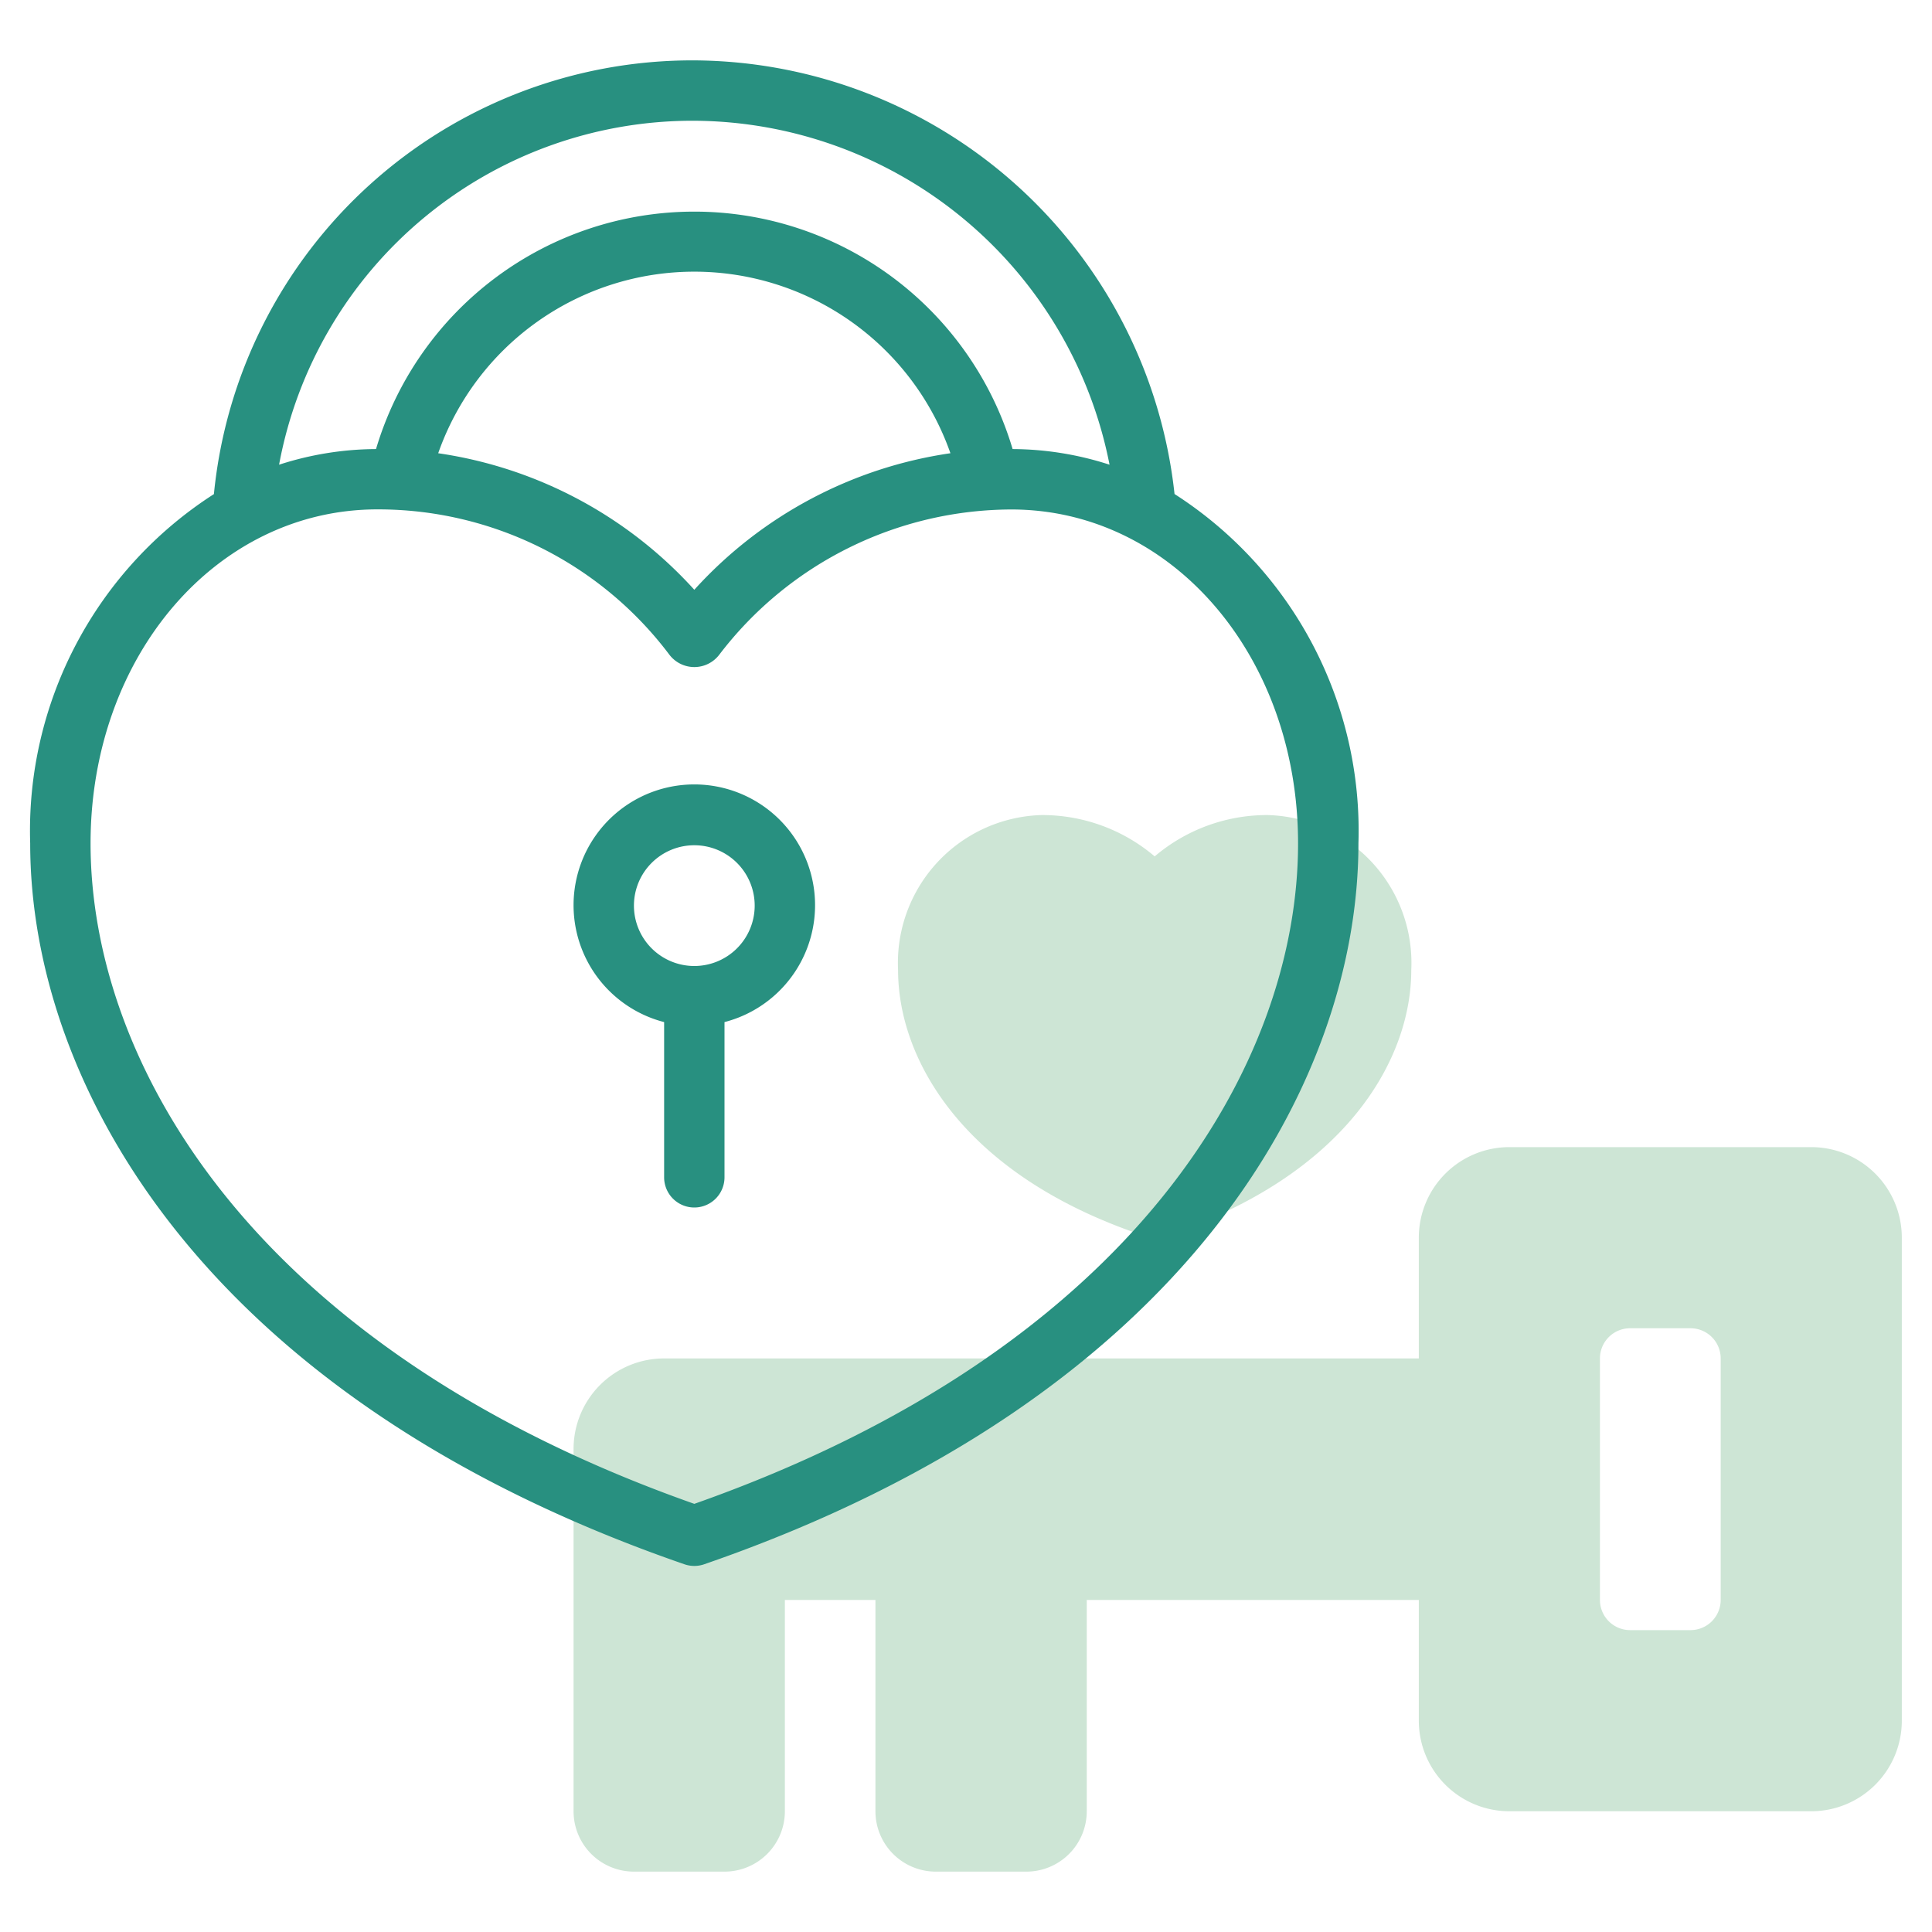 <svg xmlns="http://www.w3.org/2000/svg" version="1.1" xmlns:xlink="http://www.w3.org/1999/xlink" xmlns:svgjs="http://svgjs.com/svgjs" width="512" height="512" x="0" y="0" viewBox="0 0 64 64" style="enable-background:new 0 0 512 512" xml:space="preserve" class=""><g><path d="M38.564 40.949c6.036-2 8.186-5.864 8.186-8.813A4.9 4.9 0 0 0 42 27a5.75 5.75 0 0 0-3.75 1.369A5.75 5.75 0 0 0 34.5 27a4.9 4.9 0 0 0-4.75 5.136c0 2.949 2.15 6.813 8.186 8.813a.992.992 0 0 0 .628 0Z" style="" fill="#cde5d5" data-original="#c4a2fc" class="" opacity="1"></path><path d="M60 38H50a3 3 0 0 0-3 3v4H22a3 3 0 0 0-3 3v12a2 2 0 0 0 2 2h3a2 2 0 0 0 2-2v-7h3v7a2 2 0 0 0 2 2h3a2 2 0 0 0 2-2v-7h11v4a3 3 0 0 0 3 3h10a3 3 0 0 0 3-3V41a3 3 0 0 0-3-3Zm-3 15a1 1 0 0 1-1 1h-2a1 1 0 0 1-1-1v-8a1 1 0 0 1 1-1h2a1 1 0 0 1 1 1Z" style="" fill="#cde5d5" data-original="#c4a2fc" class="" opacity="1"></path><path d="M22.674 51.819a1 1 0 0 0 .652 0C39.306 46.3 45 35.866 45 27.938a13.248 13.248 0 0 0-6.092-11.573A16.1 16.1 0 0 0 23 2 15.928 15.928 0 0 0 7.086 16.368 13.249 13.249 0 0 0 1 27.938C1 35.866 6.694 46.3 22.674 51.819ZM23 4a14.1 14.1 0 0 1 13.755 11.394 10.543 10.543 0 0 0-3.211-.518 11 11 0 0 0-21.088 0 10.543 10.543 0 0 0-3.211.518A13.933 13.933 0 0 1 23 4Zm8.484 11.014A14.2 14.2 0 0 0 23 19.537a14.2 14.2 0 0 0-8.484-4.523 8.991 8.991 0 0 1 16.968 0ZM12.5 16.874a12.073 12.073 0 0 1 9.671 4.81 1.039 1.039 0 0 0 1.659 0 12.21 12.21 0 0 1 9.67-4.807c5.327 0 9.5 4.859 9.5 11.064 0 7.186-5.261 16.678-20 21.876C8.261 44.616 3 35.124 3 27.938c0-6.205 4.173-11.064 9.5-11.064Z" style="" fill="#289080" data-original="#151a6a" class="" opacity="1"></path><path d="M22 33.858V39a1 1 0 0 0 2 0v-5.142a4 4 0 1 0-2 0ZM23 28a2 2 0 1 1-2 2 2 2 0 0 1 2-2Z" style="" fill="#289080" data-original="#151a6a" class="" opacity="1"></path></g></svg>